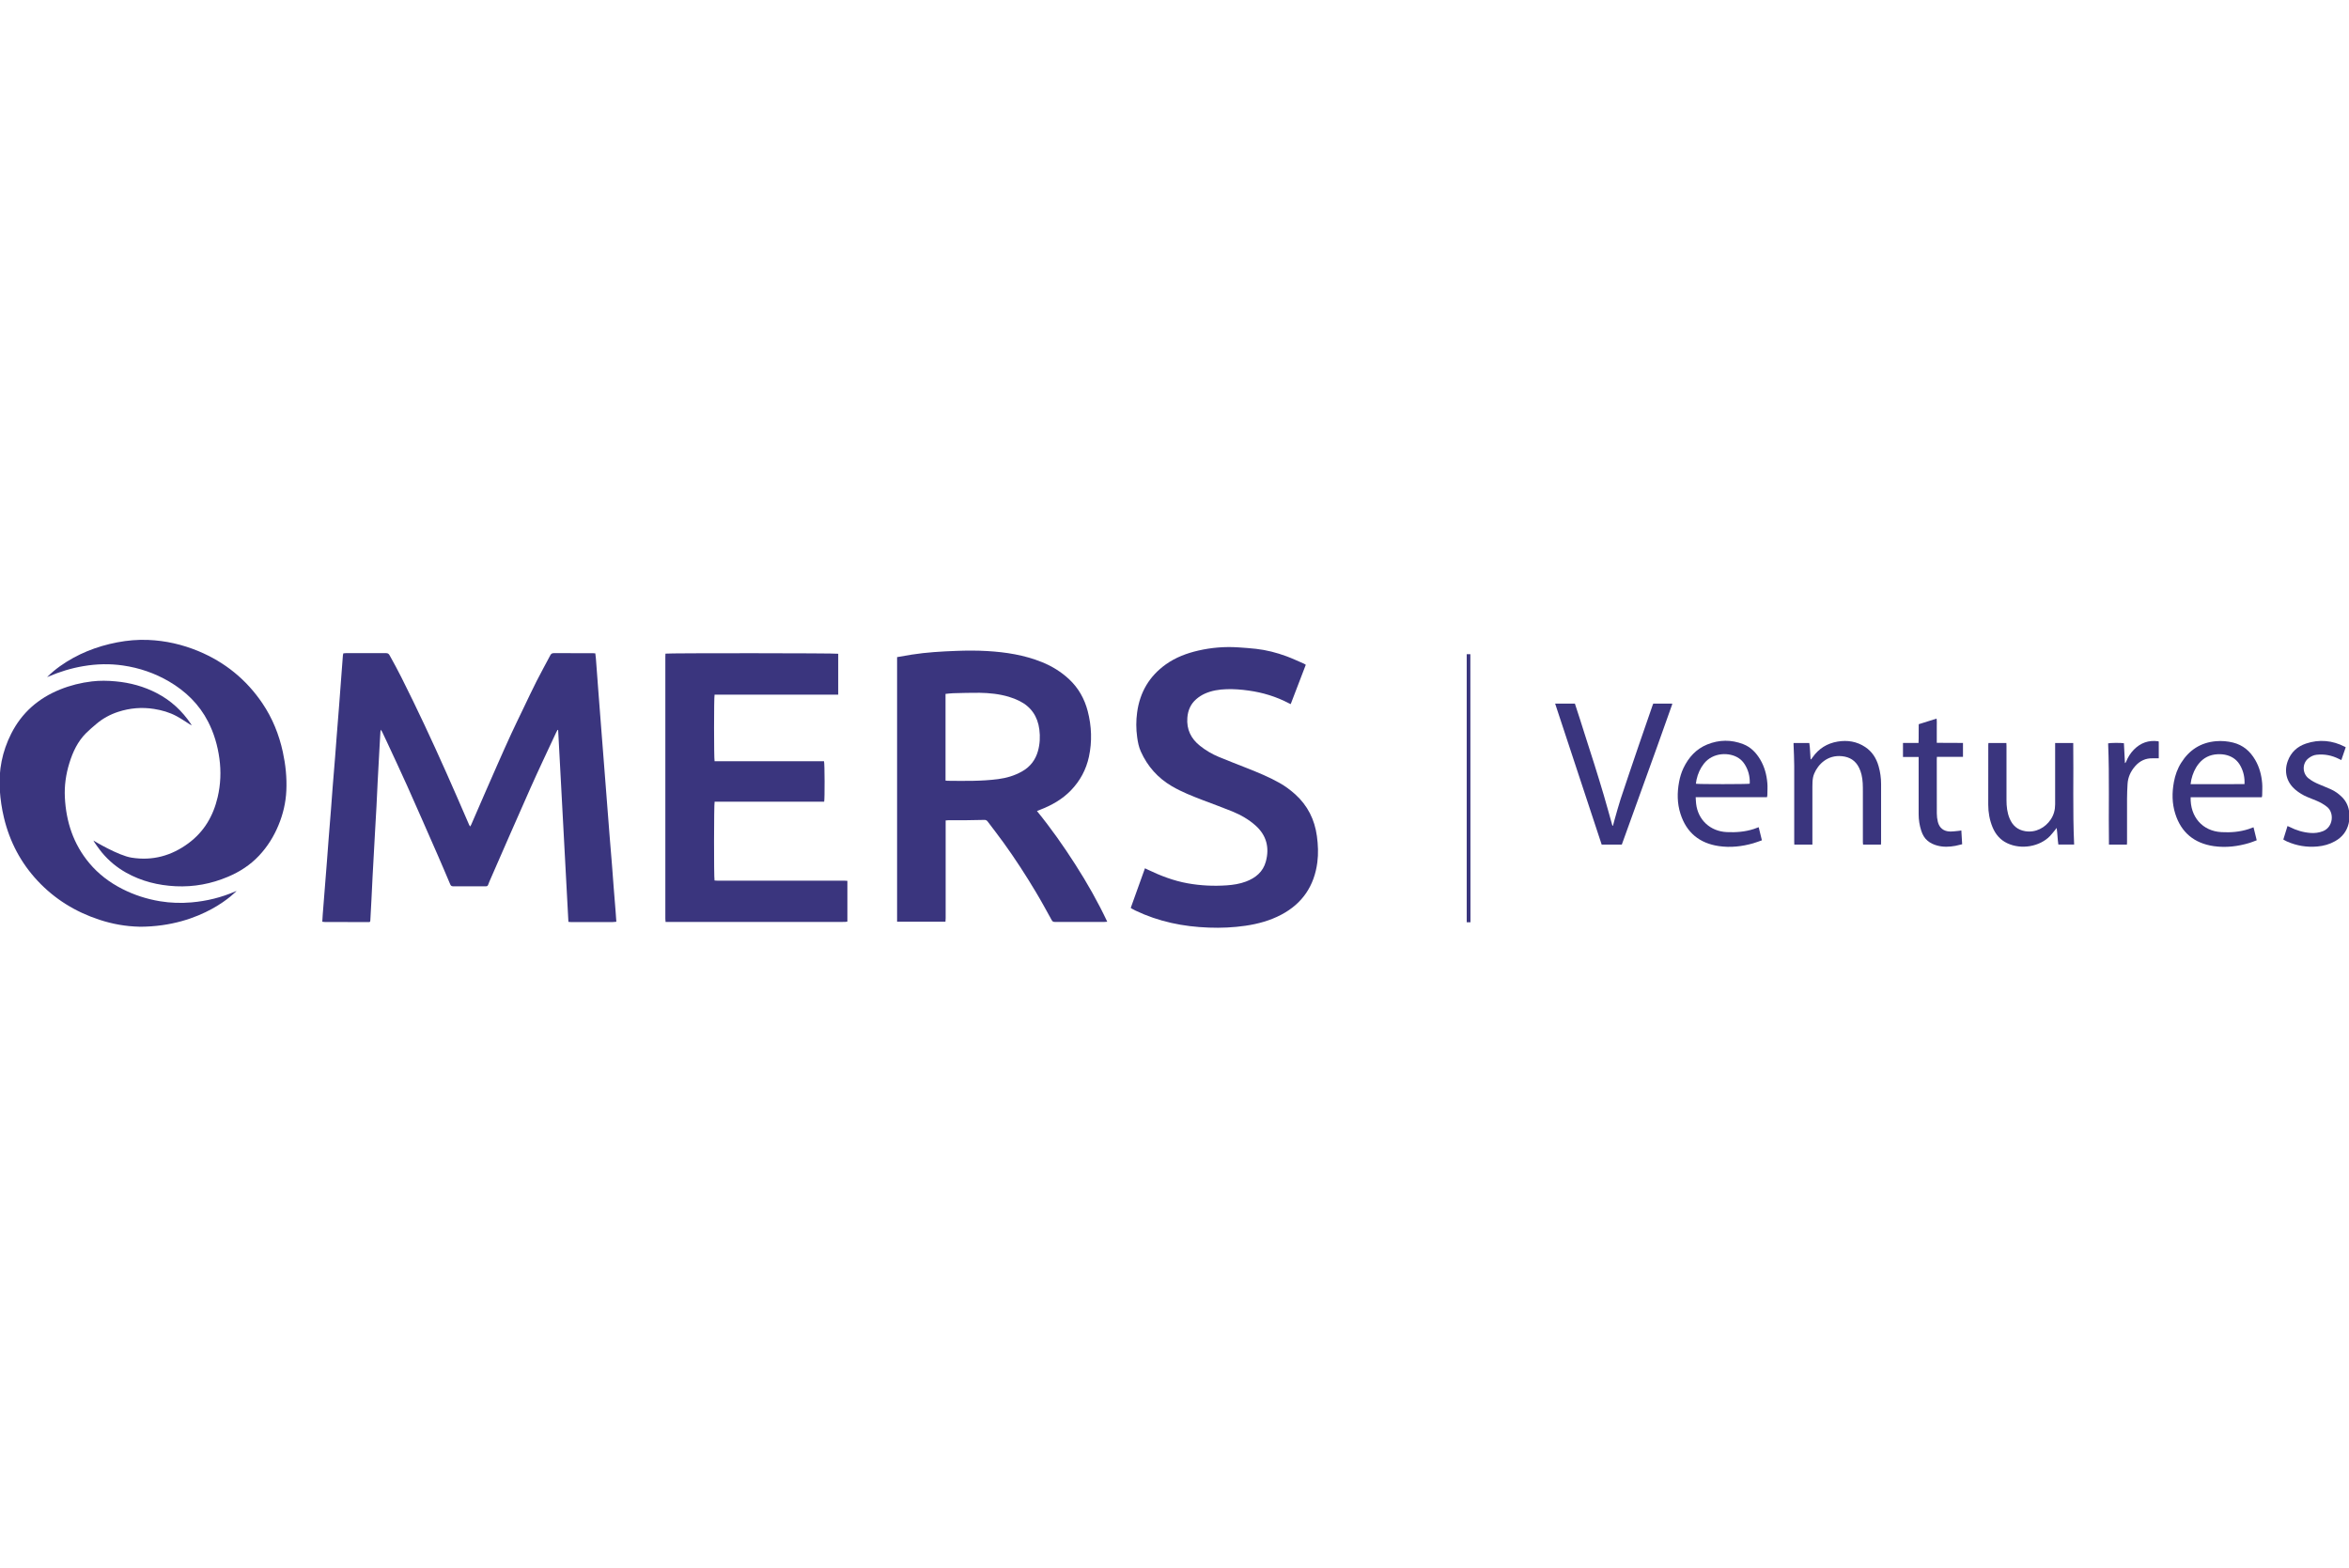 <?xml version="1.0" encoding="UTF-8"?> <svg xmlns="http://www.w3.org/2000/svg" id="Layer_1" width="599.76" height="400.32" viewBox="0 0 599.76 400.32"><defs><style>.cls-1{fill:#3a357e;}</style></defs><path class="cls-1" d="m152,166.85c.05.47.11.89.15,1.32.23,3.06.46,6.12.69,9.18.25,3.32.52,6.63.77,9.95.26,3.29.52,6.59.77,9.88.26,3.34.52,6.67.78,10.01.17,2.18.33,4.36.51,6.54.2,2.44.41,4.87.6,7.31.15,1.9.28,3.81.43,5.71.15,1.95.31,3.89.47,5.84.07.9.13,1.79.2,2.78-.35.03-.66.08-.97.08-3.55,0-7.1,0-10.66,0-.19,0-.38-.03-.61-.05-.87-16.35-1.75-32.67-2.62-48.98-.05-.02-.1-.03-.15-.05-.13.23-.26.46-.37.7-2.19,4.71-4.43,9.4-6.54,14.14-3.54,7.94-6.99,15.91-10.48,23.87-.12.28-.24.55-.33.84-.1.28-.26.4-.57.4-2.8-.01-5.6-.02-8.4,0-.44,0-.6-.22-.74-.56-1.04-2.45-2.07-4.9-3.14-7.34-2.59-5.9-5.16-11.79-7.79-17.67-1.7-3.8-3.48-7.56-5.23-11.34-.39-.84-.78-1.67-1.18-2.5-.08-.16-.19-.31-.35-.58-.06.26-.1.39-.11.53-.07,1.22-.14,2.44-.21,3.66-.16,3.02-.33,6.04-.49,9.06-.11,2.08-.19,4.16-.3,6.24-.12,2.23-.25,4.46-.38,6.69-.21,3.77-.42,7.54-.62,11.31-.1,1.97-.19,3.94-.29,5.92-.09,1.74-.18,3.47-.28,5.21-.03.48-.06.51-.54.51-3.7,0-7.41-.02-11.11-.03-.19,0-.37-.03-.62-.06.04-.64.06-1.23.11-1.82.15-1.99.32-3.98.47-5.97.21-2.61.42-5.22.62-7.83.15-1.86.28-3.72.42-5.58.2-2.55.42-5.09.61-7.64.15-1.86.27-3.72.42-5.59.2-2.55.41-5.09.62-7.63.14-1.71.26-3.42.39-5.14.21-2.74.44-5.48.65-8.21.14-1.86.28-3.72.42-5.59.18-2.33.35-4.66.53-7,.01-.17.07-.33.12-.54.25-.02.48-.05.71-.05,3.4,0,6.8.01,10.2,0,.46,0,.69.18.9.56,2.16,3.81,4.08,7.75,6,11.69,3.91,8.05,7.6,16.21,11.18,24.41,1.04,2.38,2.07,4.76,3.1,7.14.06.13.14.25.26.47.13-.2.23-.32.29-.46,1.2-2.75,2.39-5.51,3.59-8.27,1.05-2.42,2.11-4.84,3.18-7.25,1.15-2.59,2.29-5.18,3.48-7.75,1-2.16,2.05-4.3,3.08-6.45,1.12-2.32,2.2-4.66,3.37-6.95,1.13-2.22,2.34-4.4,3.5-6.6.21-.4.46-.54.91-.54,3.32.02,6.63,0,9.95.01.21,0,.42.03.66.05Z"></path><path class="cls-1" d="m229,167.81c1.3-.22,2.54-.46,3.79-.65,3.77-.59,7.57-.81,11.38-.95,2.63-.1,5.25-.11,7.87.04,4.79.28,9.49,1.01,13.98,2.82,2.58,1.04,4.92,2.48,6.95,4.38,2.39,2.23,3.93,4.99,4.75,8.13,1,3.86,1.15,7.77.31,11.67-.71,3.28-2.25,6.14-4.59,8.57-2.23,2.31-4.94,3.83-7.9,4.97-.23.09-.47.19-.78.31,3.59,4.4,6.79,8.96,9.8,13.66,3,4.68,5.74,9.5,8.15,14.61-.3.02-.48.05-.67.05-4.24,0-8.48,0-12.72,0-.35,0-.58-.08-.77-.42-1.34-2.42-2.66-4.86-4.08-7.23-2.57-4.3-5.29-8.5-8.22-12.56-1.32-1.83-2.71-3.61-4.06-5.41-.22-.3-.47-.44-.86-.43-1.72.05-3.44.08-5.16.09-1.36.01-2.71,0-4.07,0-.19,0-.38.03-.65.05,0,.32,0,.62,0,.91,0,8.01,0,16.02,0,24.03,0,.29-.03.59-.05.92h-12.35v-67.58Zm12.44,31.52c.2.02.33.05.45.05,4.33.04,8.65.13,12.96-.43,2.16-.28,4.21-.89,6.1-1.96,2.07-1.17,3.42-2.9,4.06-5.18.51-1.82.6-3.68.36-5.55-.43-3.3-2.09-5.77-5.09-7.27-.86-.43-1.77-.78-2.7-1.06-2.43-.72-4.94-.98-7.46-1.02-2.26-.03-4.52.06-6.78.11-.64.02-1.27.11-1.92.17v22.14Z"></path><path class="cls-1" d="m169.91,166.91c.7-.16,43.53-.14,44.11.03,0,3.44,0,6.9,0,10.44h-31.57c-.18.68-.17,16.28,0,17,.29,0,.61,0,.93,0,8.7,0,17.39,0,26.09,0,.32,0,.63,0,.92,0,.18.54.2,9.69.04,10.34h-27.97c-.18.6-.2,19.37-.02,20.12.23.01.48.04.72.04,7.23,0,14.47,0,21.7,0,3.55,0,7.1,0,10.66,0,.27,0,.54.03.84.05v10.4c-.18.03-.34.07-.5.08-.6.01-1.21.02-1.81.02-14.38,0-28.76,0-43.14,0-.3,0-.6,0-.97,0-.02-.31-.06-.55-.06-.8,0-15.95,0-31.9,0-47.86,0-6.38,0-12.75,0-19.13,0-.23.02-.47.03-.73Z"></path><path class="cls-1" d="m292.37,221.74c.29.14.5.24.71.34,3.25,1.56,6.6,2.84,10.16,3.48,3.3.59,6.62.75,9.97.52,1.68-.12,3.33-.37,4.92-.97,2.47-.93,4.36-2.49,5.07-5.1.96-3.54.19-6.68-2.61-9.19-1.76-1.58-3.81-2.74-5.99-3.63-2.47-1.01-4.98-1.9-7.47-2.86-2.71-1.04-5.42-2.1-7.93-3.57-3.58-2.1-6.21-5.06-7.91-8.84-.53-1.17-.77-2.41-.94-3.66-.3-2.12-.3-4.24-.01-6.35.7-5.14,3.11-9.25,7.36-12.28,2.5-1.77,5.31-2.82,8.26-3.5,3.35-.77,6.76-1.05,10.19-.82,1.52.1,3.05.21,4.56.38,2.66.3,5.24.97,7.75,1.89,1.49.55,2.93,1.23,4.39,1.86.19.08.37.21.55.32-1.29,3.36-2.56,6.68-3.85,10.04-.18-.08-.33-.15-.48-.22-3.23-1.7-6.67-2.74-10.28-3.24-1.86-.26-3.72-.41-5.6-.35-1.92.06-3.81.35-5.59,1.15-.79.36-1.51.83-2.16,1.39-1.45,1.25-2.13,2.87-2.28,4.74-.23,2.99.92,5.35,3.24,7.19,1.46,1.16,3.05,2.1,4.76,2.81,2.36.99,4.75,1.89,7.13,2.84,2.88,1.15,5.75,2.3,8.45,3.84,1.43.81,2.74,1.79,3.96,2.88,3.18,2.87,4.97,6.47,5.54,10.69.3,2.22.4,4.46.11,6.68-.78,5.99-3.79,10.5-9.16,13.35-2.88,1.53-5.98,2.38-9.2,2.85-3.1.45-6.22.59-9.34.47-6.52-.23-12.8-1.51-18.72-4.34-.33-.16-.65-.34-.97-.51-.07-.04-.13-.1-.25-.19,1.2-3.34,2.4-6.68,3.63-10.11Z"></path><path class="cls-1" d="m11.99,172.94c1.04-1.05,2.15-1.98,3.34-2.83,4.4-3.12,9.3-5.06,14.59-6.08,2.61-.5,5.24-.73,7.9-.62,4.45.18,8.73,1.16,12.84,2.86,6.78,2.82,12.25,7.27,16.35,13.34,2.55,3.78,4.23,7.94,5.2,12.39.71,3.27,1.06,6.57.9,9.91-.14,3.05-.83,5.98-2,8.8-1.19,2.89-2.82,5.5-4.96,7.78-2.24,2.39-4.93,4.13-7.94,5.4-4.27,1.81-8.71,2.64-13.35,2.42-4.46-.22-8.71-1.26-12.64-3.46-2.36-1.32-4.4-3.01-6.13-5.07-.7-.84-2.2-2.92-2.24-3.15.18.13,6.34,3.84,9.75,4.38,5.36.85,10.18-.47,14.53-3.69,4.01-2.97,6.33-6.98,7.45-11.77.76-3.26.89-6.53.44-9.84-.45-3.31-1.37-6.47-2.89-9.43-2.27-4.42-5.71-7.76-9.97-10.26-3.64-2.13-7.57-3.47-11.75-4.08-3.37-.49-6.73-.41-10.09.16-3.11.52-6.11,1.44-9,2.69-.11.05-.23.09-.34.14Z"></path><path class="cls-1" d="m397.06,179.67h5.05c.86,2.57,1.67,5.16,2.49,7.75.82,2.6,1.67,5.19,2.49,7.79.81,2.6,1.62,5.2,2.39,7.82.76,2.6,1.48,5.22,2.21,7.82.05,0,.09,0,.14,0,.13-.48.25-.97.39-1.45.52-1.79.99-3.6,1.57-5.37,1.5-4.52,3.03-9.03,4.57-13.54,1.18-3.45,2.38-6.9,3.57-10.34.06-.16.12-.31.19-.48h4.79s.03.06.04.08c0,.02.03.04.02.06-1.29,3.64-2.57,7.28-3.88,10.91-2.99,8.31-5.99,16.62-9,24.95h-5.14c-3.95-11.95-7.9-23.92-11.88-35.99Z"></path><path class="cls-1" d="m577.49,203.59c-3.09,0-6.12,0-9.15,0-3,0-6.01,0-9.01,0-.15,4.92,2.96,8.64,7.87,8.9,2.36.13,4.69-.05,6.95-.79.38-.13.76-.28,1.23-.45.27,1.11.54,2.18.82,3.32-.63.23-1.22.48-1.83.67-2.98.9-6.03,1.27-9.12.83-4.97-.72-8.33-3.45-9.85-8.28-.84-2.66-.85-5.36-.35-8.08.32-1.75.9-3.4,1.85-4.91,2.06-3.28,4.98-5.19,8.9-5.53,1.48-.13,2.92,0,4.35.35,2.56.63,4.37,2.21,5.67,4.44,1.07,1.84,1.59,3.84,1.77,5.93.09,1.02,0,2.05,0,3.08,0,.15-.05.29-.09.53Zm-18.18-3.35c4.64,0,9.19,0,13.77-.01.08-1.69-.25-3.19-1.01-4.61-.75-1.41-1.88-2.31-3.4-2.76-.82-.24-1.65-.3-2.49-.26-1.96.1-3.57.9-4.8,2.43-.95,1.19-1.54,2.57-1.88,4.06-.08.35-.12.71-.19,1.16Z"></path><path class="cls-1" d="m449.04,211.24c.27,1.12.54,2.19.82,3.34-.77.26-1.48.55-2.22.76-2.87.82-5.8,1.15-8.75.72-4.95-.72-8.29-3.44-9.82-8.24-.86-2.68-.87-5.4-.36-8.14.23-1.23.58-2.42,1.12-3.55,1.31-2.73,3.23-4.87,6.08-6.03,3.04-1.23,6.13-1.26,9.19-.07,1.95.76,3.31,2.2,4.35,3.96,1.09,1.85,1.62,3.88,1.8,5.99.09,1,0,2.01,0,3.02,0,.17-.05.33-.09.57h-18.21c.04.6.05,1.13.11,1.65.47,4.15,3.61,7.06,7.81,7.26,2.36.11,4.69-.06,6.95-.8.38-.13.76-.28,1.22-.45Zm-16.05-11.11c.66.15,13.19.13,13.73,0,.01-.06.04-.12.04-.18.04-1.74-.38-3.36-1.33-4.83-.39-.6-.87-1.11-1.47-1.51-2.32-1.57-6.59-1.57-8.92,1.41-.94,1.2-1.54,2.57-1.87,4.06-.08.35-.12.71-.17,1.06Z"></path><path class="cls-1" d="m457.91,189.73h4.05c.23,1.37.2,2.75.33,4.13.04.02.09.03.13.05.13-.18.26-.35.39-.53,1.56-2.23,3.71-3.56,6.38-4.01,2.51-.42,4.9-.04,7.05,1.39,1.78,1.18,2.85,2.89,3.42,4.92.42,1.47.63,2.98.63,4.51,0,4.94,0,9.88,0,14.82,0,.21-.02.42-.03.66h-4.57c-.02-.21-.05-.39-.05-.58,0-4.29,0-8.59,0-12.88,0-1.48.01-2.97-.35-4.42-.15-.6-.35-1.2-.63-1.75-.89-1.8-2.35-2.74-4.37-2.94-3.74-.38-6.11,2.15-7.07,4.43-.29.68-.4,1.4-.44,2.13-.02.43-.03.86-.03,1.29,0,4.68,0,9.36,0,14.04,0,.21,0,.42,0,.68h-4.62c0-.24-.02-.49-.02-.74,0-6.46.01-12.93,0-19.39,0-1.8-.11-3.6-.17-5.41,0-.11,0-.21,0-.39Z"></path><path class="cls-1" d="m529.6,215.65h-4.05c-.21-1.38-.22-2.78-.43-4.24-.13.18-.26.36-.4.53-.44.53-.86,1.08-1.33,1.57-2.58,2.66-7.27,3.53-10.91,1.8-1.79-.85-2.99-2.28-3.74-4.1-.75-1.83-1.09-3.75-1.09-5.72,0-5.09,0-10.18.01-15.27,0-.15.02-.3.04-.49h4.58c0,.25.03.5.03.75,0,4.62,0,9.23,0,13.85,0,1.6.17,3.17.79,4.66.74,1.78,1.99,2.91,3.93,3.25,2.72.47,5.18-.88,6.59-3,.77-1.16,1.11-2.45,1.11-3.84,0-4.96,0-9.92,0-14.88v-.79h4.62c.12,8.64-.16,17.26.23,25.92Z"></path><path class="cls-1" d="m598.92,190.83c-.37,1.08-.74,2.13-1.12,3.26-.23-.11-.41-.2-.6-.29-1.79-.9-3.68-1.29-5.69-1.07-.77.08-1.44.4-2.05.87-1.74,1.31-1.6,3.88-.09,5.11.81.66,1.72,1.14,2.67,1.54,1.05.45,2.11.86,3.15,1.33,1.05.47,1.96,1.15,2.78,1.96,1.12,1.11,1.7,2.45,1.86,4,.1.93.05,1.84-.16,2.75-.48,2.02-1.67,3.5-3.46,4.51-1.41.8-2.94,1.22-4.54,1.36-2.69.24-5.28-.19-7.75-1.28-.26-.11-.5-.25-.74-.39-.06-.03-.11-.07-.19-.12.36-1.15.7-2.27,1.07-3.44.23.1.4.16.57.25,1.67.85,3.43,1.38,5.3,1.52,1.09.08,2.14-.05,3.17-.45,2.66-1.05,2.93-4.69,1.08-6.19-.83-.67-1.74-1.18-2.72-1.59-.75-.32-1.52-.6-2.27-.92-1.14-.47-2.19-1.1-3.13-1.9-2.23-1.89-2.94-4.59-1.93-7.33.82-2.23,2.43-3.7,4.63-4.44,3.41-1.15,6.74-.83,9.94.81.06.03.11.07.24.15Z"></path><path class="cls-1" d="m500.78,212.06c.07,1.2.14,2.32.21,3.52-.6.14-1.16.3-1.72.41-1.54.28-3.08.35-4.61-.06-.9-.24-1.74-.61-2.47-1.21-.83-.68-1.31-1.58-1.64-2.57-.45-1.38-.67-2.79-.67-4.24,0-4.59,0-9.19,0-13.78,0-.25,0-.51,0-.84h-4v-3.58h3.97c.08-1.61,0-3.17.05-4.78,1.5-.47,2.99-.94,4.56-1.43.1.73.04,1.39.05,2.04.01.69,0,1.37,0,2.06s0,1.33,0,2.08c2.24.05,4.44,0,6.69.03v3.56h-6.66c-.01.29-.03.5-.03.71,0,4.57-.01,9.14.01,13.72,0,.72.09,1.46.26,2.16.39,1.57,1.5,2.44,3.13,2.47.77.01,1.54-.11,2.31-.18.15-.01.29-.05.57-.09Z"></path><path class="cls-1" d="m543.06,215.68h-4.59c-.13-8.64.15-17.26-.21-25.86.47-.14,3.25-.17,4.03-.03.09,1.67.17,3.35.26,5.03.04,0,.07.02.11.02.07-.12.15-.23.2-.35.46-1.15,1.11-2.18,1.98-3.07,1.7-1.72,3.74-2.46,6.15-2.14.06,0,.12.04.2.08v4.28c-.53,0-1.03.01-1.52,0-1.83-.06-3.32.66-4.5,2-1.15,1.31-1.86,2.83-1.95,4.59-.07,1.24-.13,2.49-.13,3.73-.02,3.69,0,7.39,0,11.08,0,.19-.02.38-.03.63Z"></path><polygon class="cls-1" points="375.45 235.5 374.49 235.5 374.49 167.05 375.42 167.05 375.45 235.5"></polygon><path class="cls-1" d="m35.62,236.64c-3.51-.07-6.91-.68-10.25-1.78-6.09-2-11.38-5.25-15.76-9.93-4.31-4.61-7.14-10.01-8.6-16.12-.56-2.32-.9-4.67-1.06-7.05-.34-5.06.62-9.86,2.9-14.39,2.7-5.36,6.93-9.06,12.47-11.3,2.62-1.06,5.35-1.74,8.16-2.07,2.02-.24,4.03-.2,6.05-.01,3.71.34,7.23,1.3,10.53,3.02,3.59,1.87,6.46,4.53,8.7,7.88.05.07.18.35.18.35,0,0-.39-.22-.52-.31-1.11-.69-2.2-1.44-3.35-2.06-1.79-.97-3.74-1.52-5.75-1.84-3.11-.49-6.18-.23-9.17.75-2.04.67-3.91,1.68-5.55,3.08-.9.77-1.81,1.52-2.64,2.36-2.13,2.14-3.37,4.79-4.25,7.64-.88,2.85-1.3,5.77-1.15,8.76.32,6.26,2.19,11.96,6.27,16.82,2.31,2.75,5.12,4.88,8.32,6.52,3.07,1.57,6.31,2.62,9.71,3.18,2.66.44,5.35.52,8.04.29,3.89-.34,7.63-1.25,11.2-2.81.1-.04.2-.07.3-.11,0,0-8.45,9.14-24.79,9.14Z"></path></svg> 